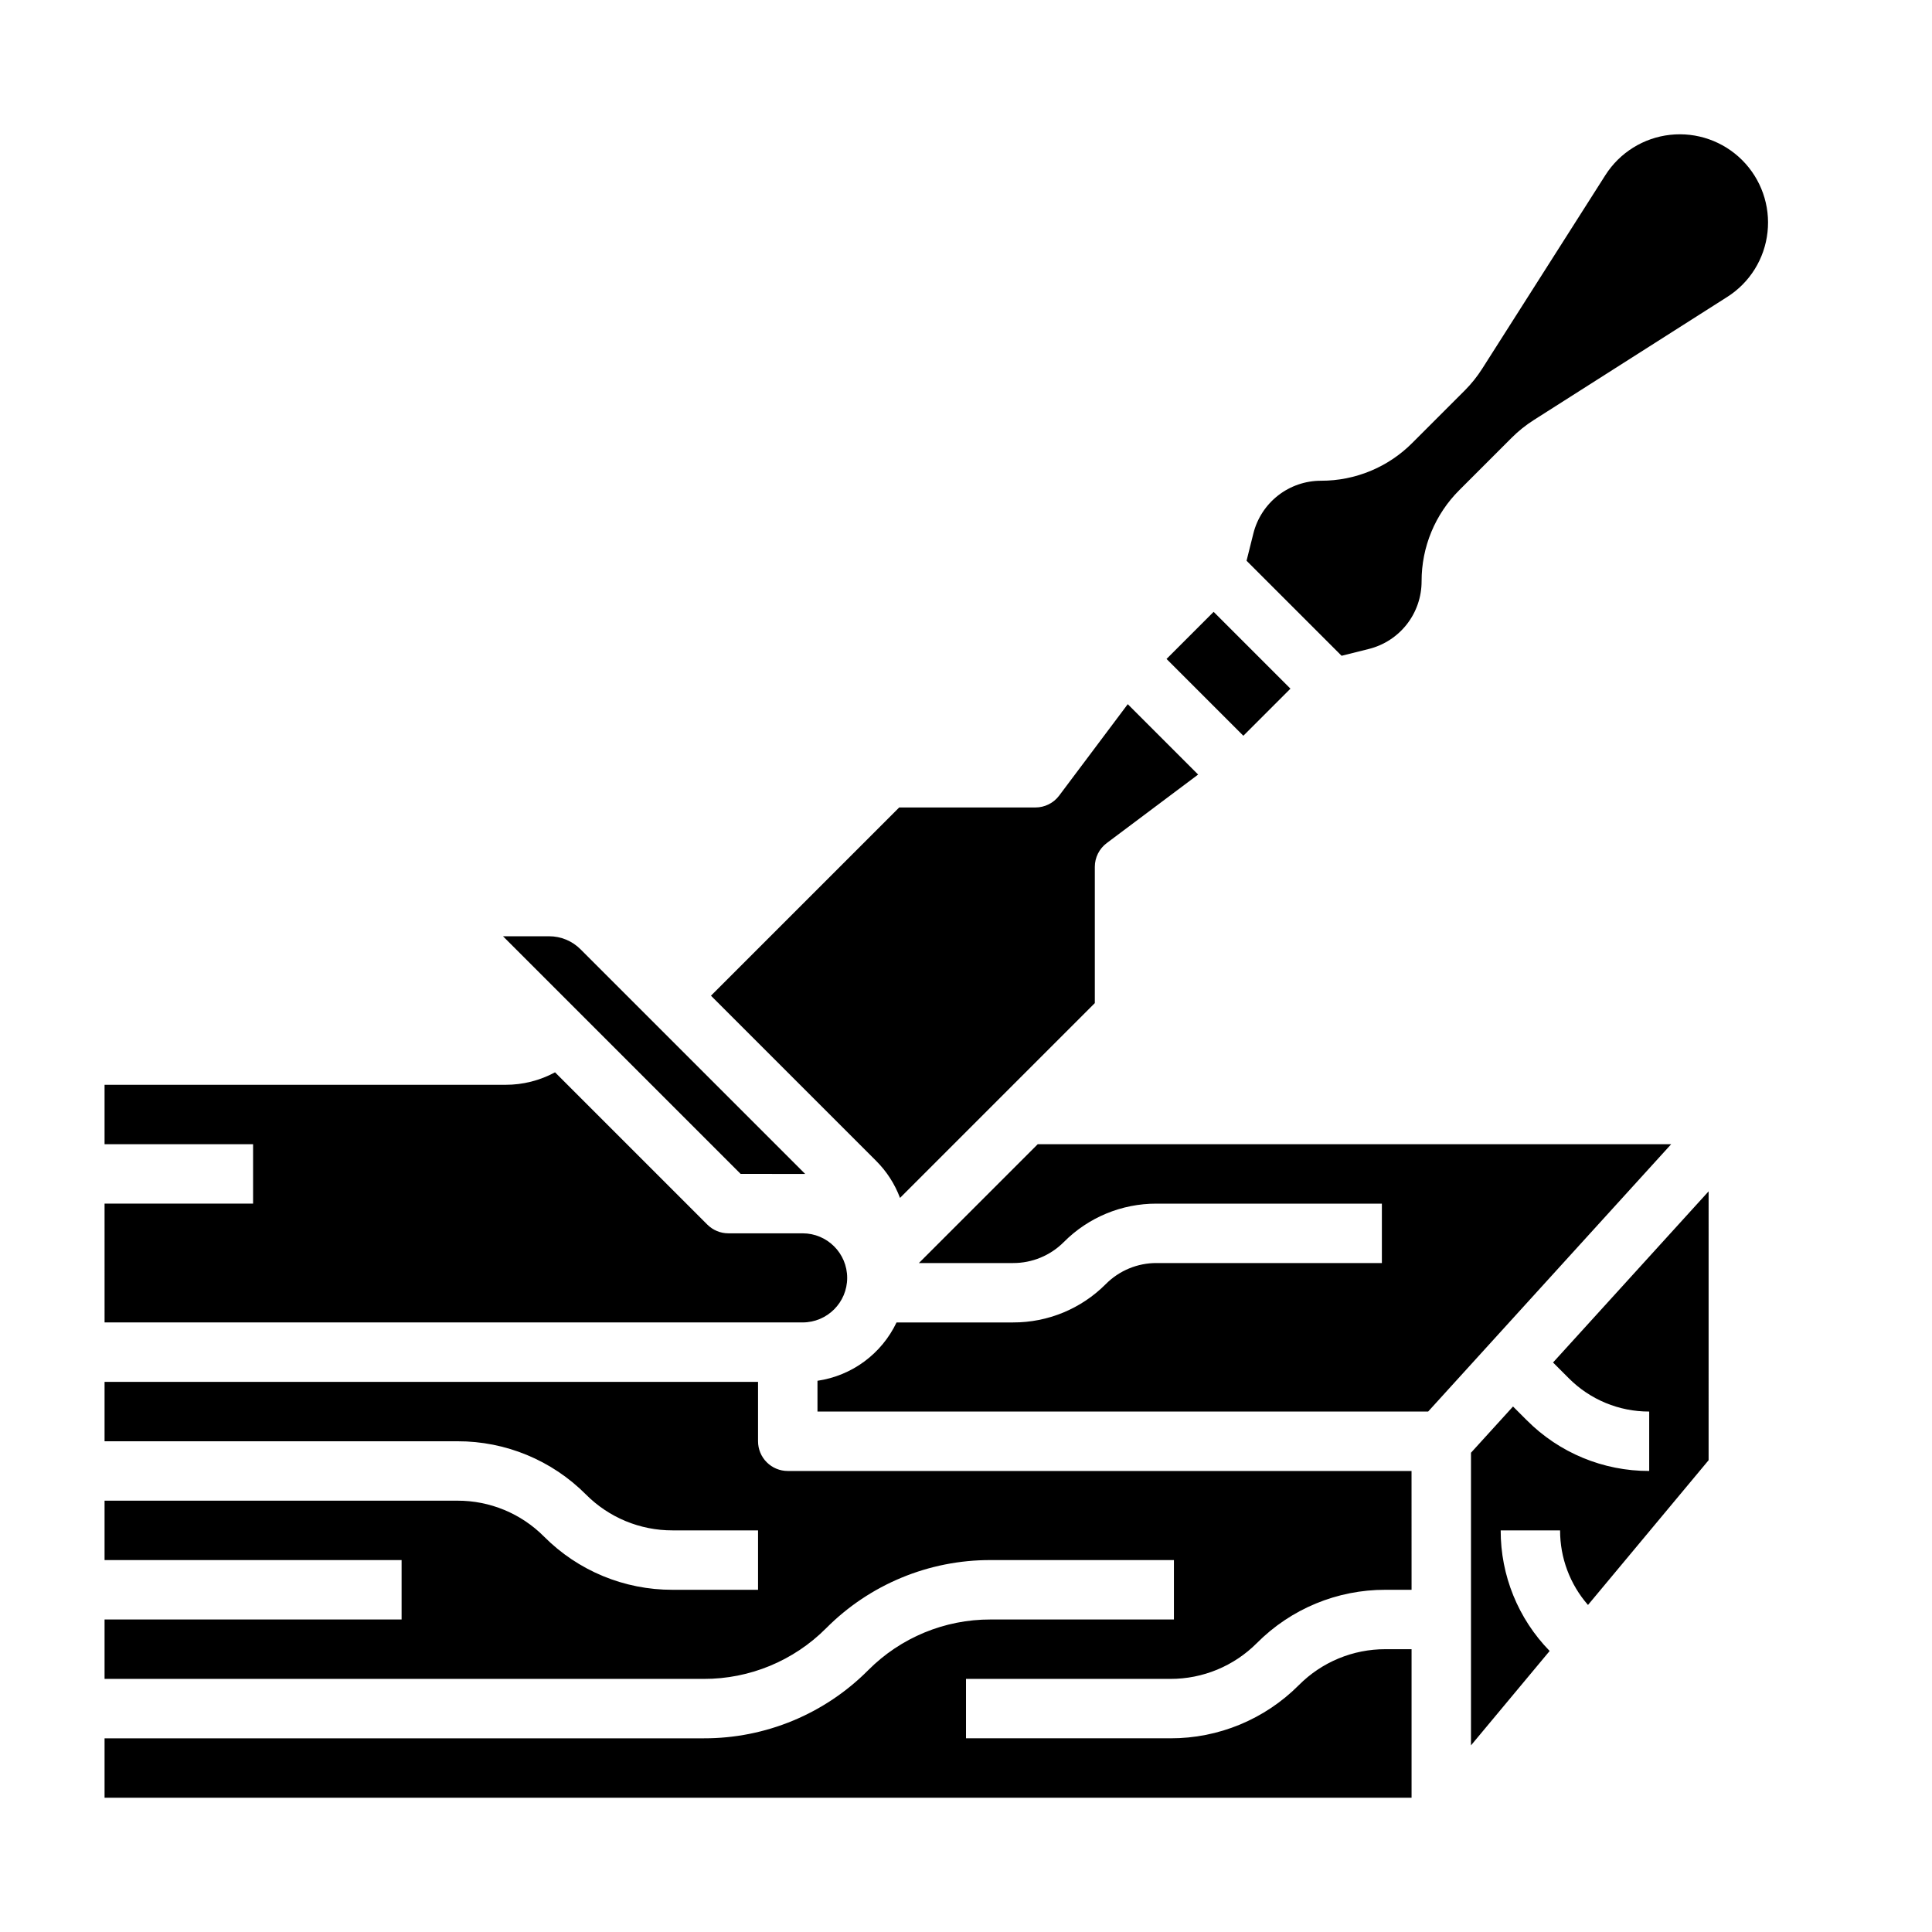 <?xml version="1.0" encoding="UTF-8"?>
<!-- Uploaded to: SVG Repo, www.svgrepo.com, Generator: SVG Repo Mixer Tools -->
<svg fill="#000000" width="800px" height="800px" version="1.1" viewBox="144 144 512 512" xmlns="http://www.w3.org/2000/svg">
 <path d="m277.3 392.12h12.207c3.133-0.008 6.141 1.238 8.348 3.461l59.527 59.527c-0.227-0.004-0.457-0.008-0.684-0.008l-16.422-0.004zm-105.59 70.852h39.359v-15.746h-39.359v-15.742h106.27c4.578 0.008 9.086-1.129 13.113-3.309l40.363 40.363v-0.004c1.477 1.477 3.477 2.309 5.566 2.309h19.68c6.519 0 11.809 5.285 11.809 11.809 0 6.519-5.289 11.805-11.809 11.805h-184.99zm346.37 102.34h-6.918c-12.785-0.035-25.055 5.047-34.07 14.113-6.074 6.102-14.332 9.523-22.941 9.5h-54.148v15.742h54.148v0.004c12.785 0.035 25.055-5.047 34.074-14.113 6.07-6.106 14.332-9.527 22.938-9.504h6.918v39.359h-346.37v-15.742h158.79c16.355 0.043 32.047-6.457 43.578-18.051 8.586-8.633 20.266-13.473 32.441-13.438h48.582v-15.746h-48.582c-16.352-0.043-32.043 6.457-43.574 18.051-8.586 8.633-20.27 13.473-32.445 13.438h-158.79v-15.742h78.719v-15.746h-78.719v-15.742h93.508c8.609-0.023 16.871 3.398 22.941 9.5 9.016 9.07 21.285 14.152 34.074 14.117h22.66v-15.746h-22.66c-8.609 0.023-16.871-3.398-22.941-9.5-9.016-9.066-21.285-14.152-34.074-14.117h-93.508v-15.742h173.18v15.742c0 2.09 0.828 4.094 2.305 5.566 1.477 1.477 3.481 2.309 5.566 2.309h165.31zm78.719-34.34-31.965 38.359c-4.781-5.473-7.41-12.496-7.394-19.766h-15.742c-0.031 11.941 4.629 23.418 12.977 31.961l-20.848 25.016v-77.551l11.141-12.254 3.648 3.648v-0.004c8.586 8.633 20.266 13.473 32.441 13.441v-15.746c-7.996 0.023-15.672-3.156-21.309-8.824l-4.176-4.176 41.23-45.359zm-9.922-83.742-64.406 70.848h-161.83v-8.156c9.129-1.332 16.988-7.133 20.953-15.461h30.891c9.223 0.027 18.07-3.637 24.574-10.176 3.555-3.574 8.395-5.582 13.438-5.566h59.715v-15.742h-59.715c-9.223-0.027-18.07 3.637-24.57 10.176-3.559 3.574-8.398 5.582-13.441 5.566h-24.969l31.488-31.488zm-149.59-79.797c-1.98 1.488-3.148 3.82-3.148 6.297v36.102l-51.629 51.629 0.004-0.004c-1.383-3.688-3.539-7.031-6.328-9.812l-43.773-43.773 49.883-49.883h36.102c2.477 0 4.809-1.168 6.297-3.148l18.172-24.227 18.652 18.652zm36.211-28.449-20.355-20.355 12.484-12.484 20.355 20.355zm138.91-133.46c-0.758 7.055-4.695 13.379-10.691 17.176l-51.277 32.633c-2.109 1.34-4.062 2.91-5.828 4.676l-13.852 13.852c-6.438 6.402-10.047 15.117-10.023 24.199 0.004 4.121-1.371 8.125-3.906 11.375-2.539 3.25-6.09 5.555-10.09 6.551l-7.203 1.801-25.188-25.184 1.801-7.207c0.996-4 3.301-7.551 6.551-10.09 3.25-2.535 7.254-3.91 11.375-3.906 9.082 0.023 17.797-3.586 24.199-10.023l13.852-13.852c1.766-1.766 3.336-3.719 4.676-5.828l32.633-51.277c3.805-5.984 10.125-9.918 17.176-10.691 7.051-0.773 14.07 1.695 19.086 6.711s7.484 12.035 6.711 19.086z"/>
</svg>